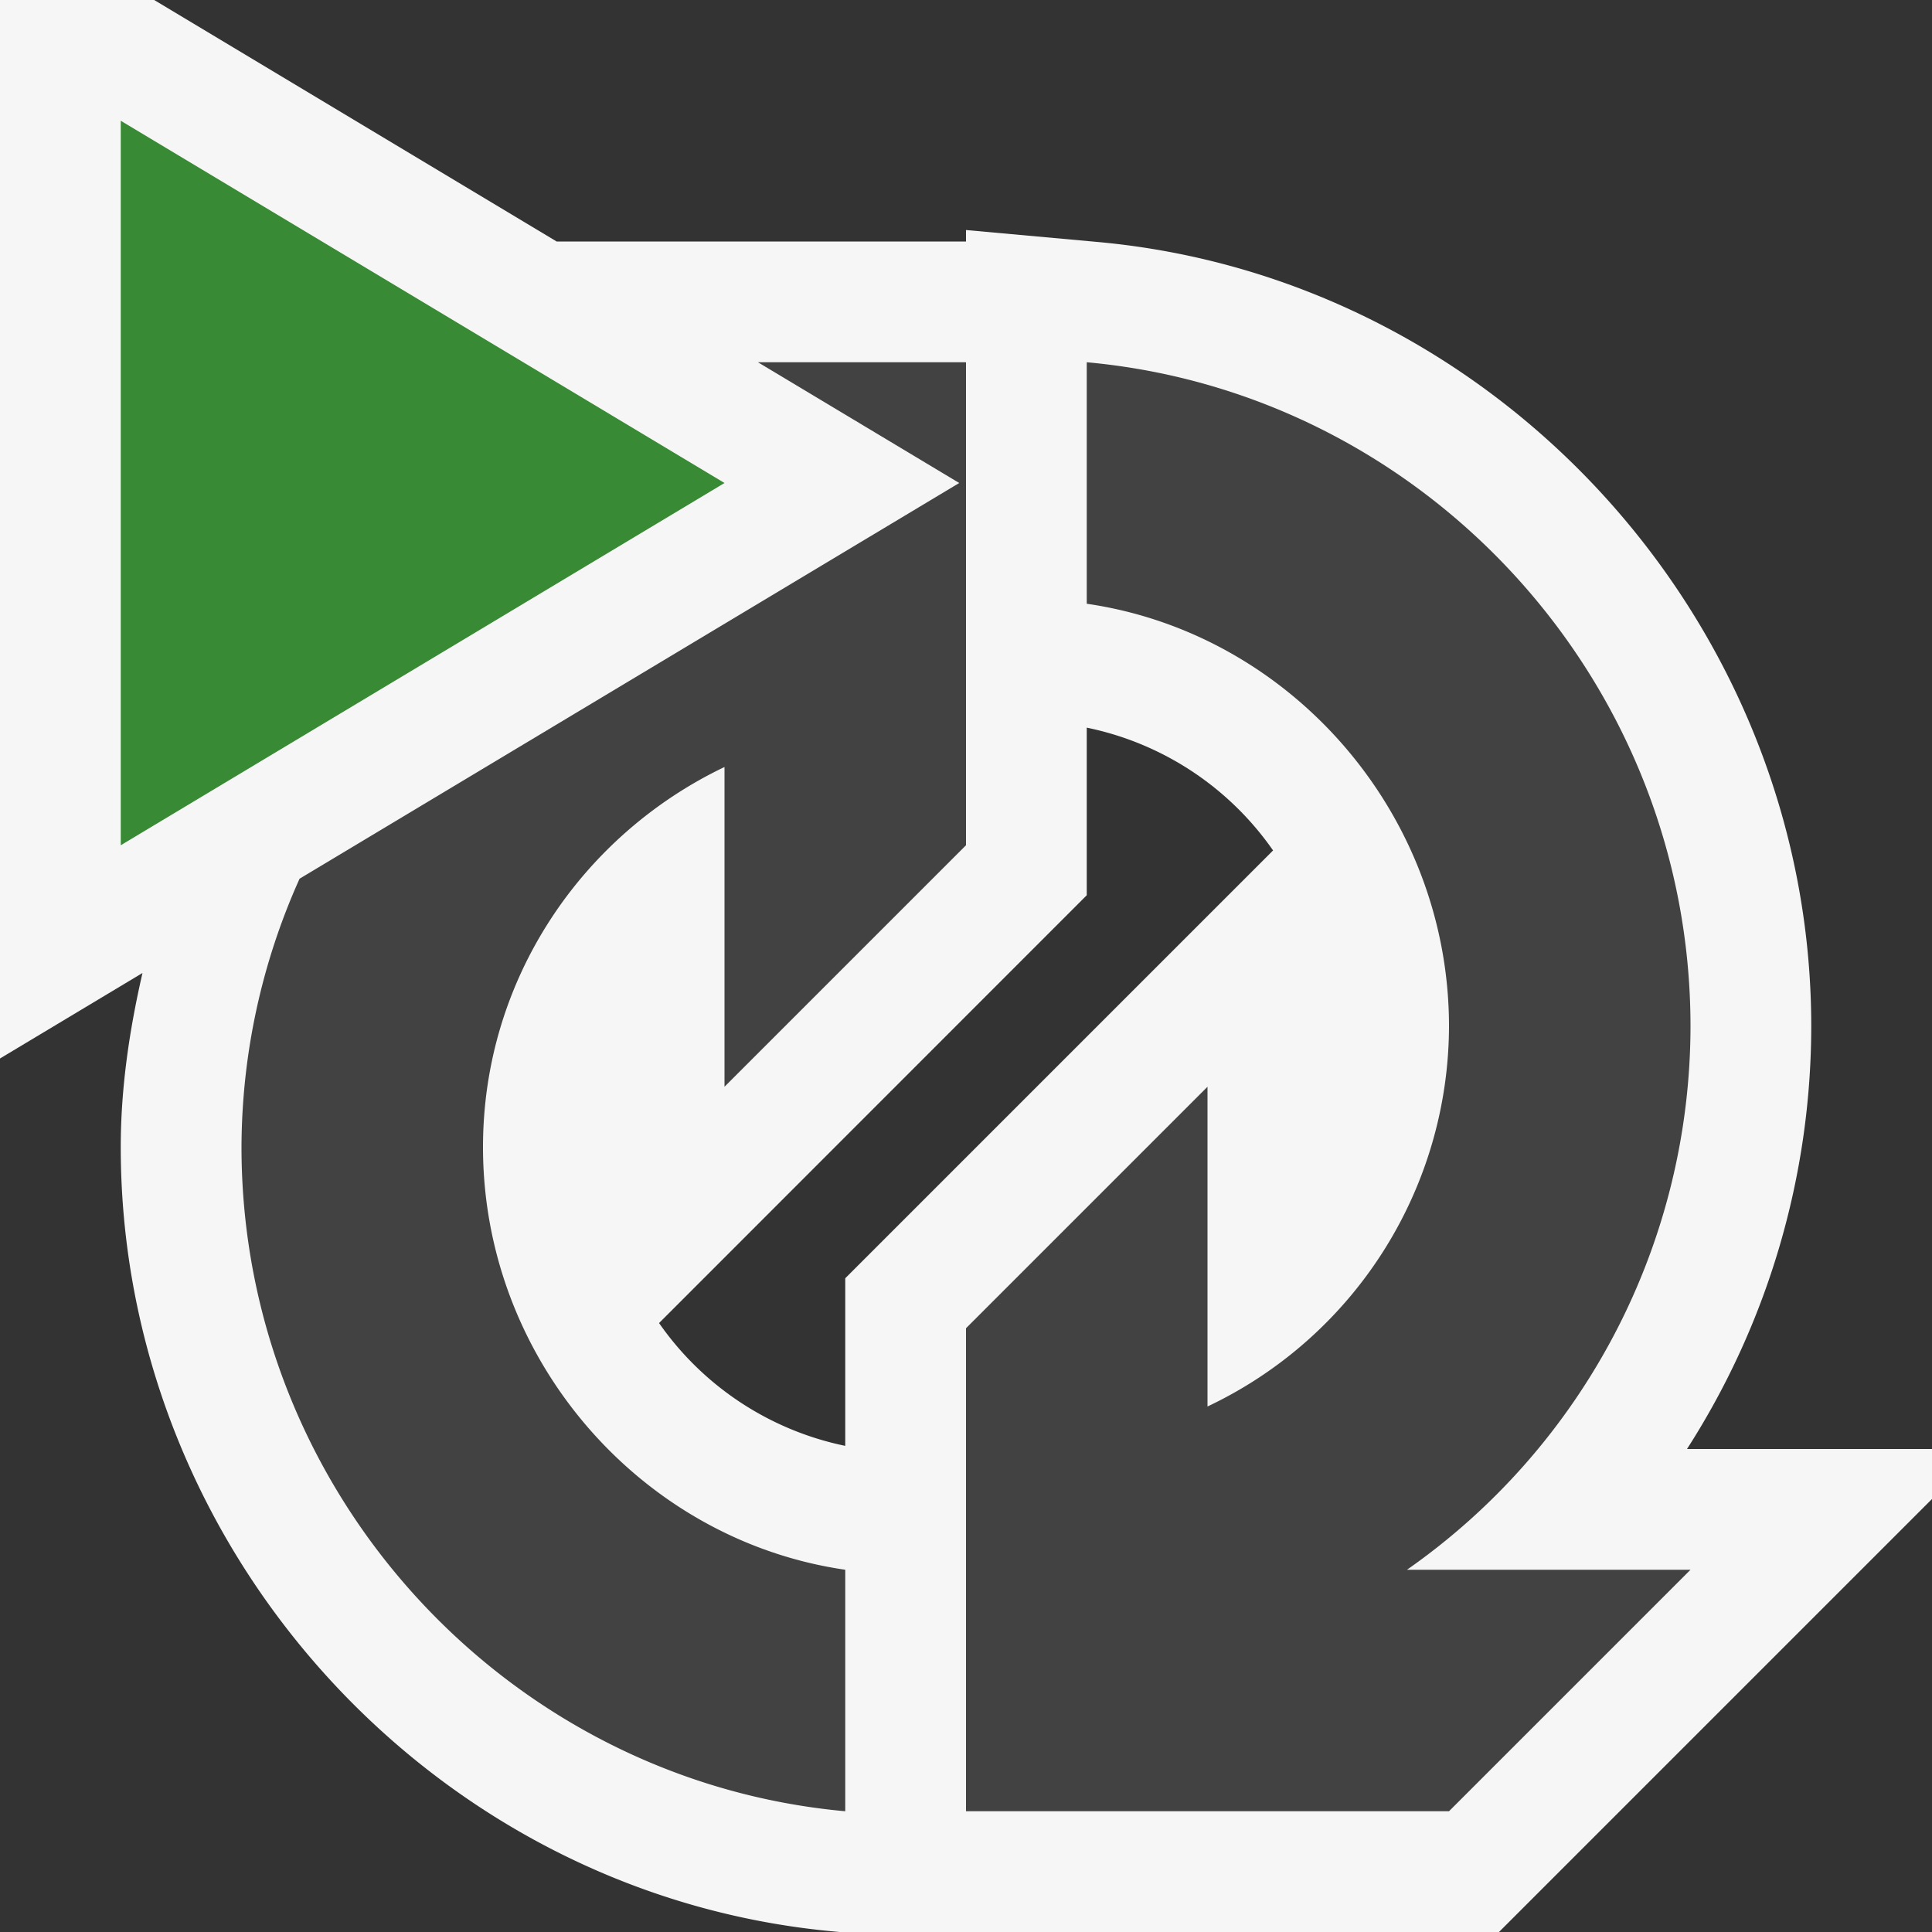 <svg xmlns="http://www.w3.org/2000/svg" viewBox="0 0 16 16"><rect x="0" y="0" width="16" height="16" fill="#333333" stroke="none"/><style>.st0{fill:#f6f6f6}.st1{fill:#424242}.st2{fill:#388a34}</style><path class="st0" d="M1 9.5c0 3.342 2.596 6.195 5.91 6.496l.043.004H12.414L16 12.414V12h-2.029A6.489 6.489 0 0 0 15 8.5c0-3.342-2.596-6.195-5.909-6.496L8 1.905V2H4.61L1.277 0H0v8.766l1.18-.708C1.072 8.528 1 9.009 1 9.5zm8-2.086V6.026a2.49 2.49 0 0 1 1.543 1.017L7 10.586v1.388a2.494 2.494 0 0 1-1.542-1.017L9 7.414z" id="outline"/><g id="icon_x5F_bg"><path class="st1" d="M14 8.5c0-2.863-2.201-5.246-5-5.5v2c1.691.245 3 1.741 3 3.5a3.493 3.493 0 0 1-2 3.148V9l-2 2v4h4l2-2h-2.348A5.497 5.497 0 0 0 14 8.5zM8 7V3H6.277l1.667 1-5.463 3.277A5.45 5.45 0 0 0 2 9.5c0 2.863 2.201 5.246 5 5.5v-2c-1.691-.245-3-1.741-3-3.5 0-1.391.822-2.585 2-3.148V9l2-2z"/></g><path class="st2" d="M1 1l5 3-5 3V1z" id="color_x5F_action"/></svg>